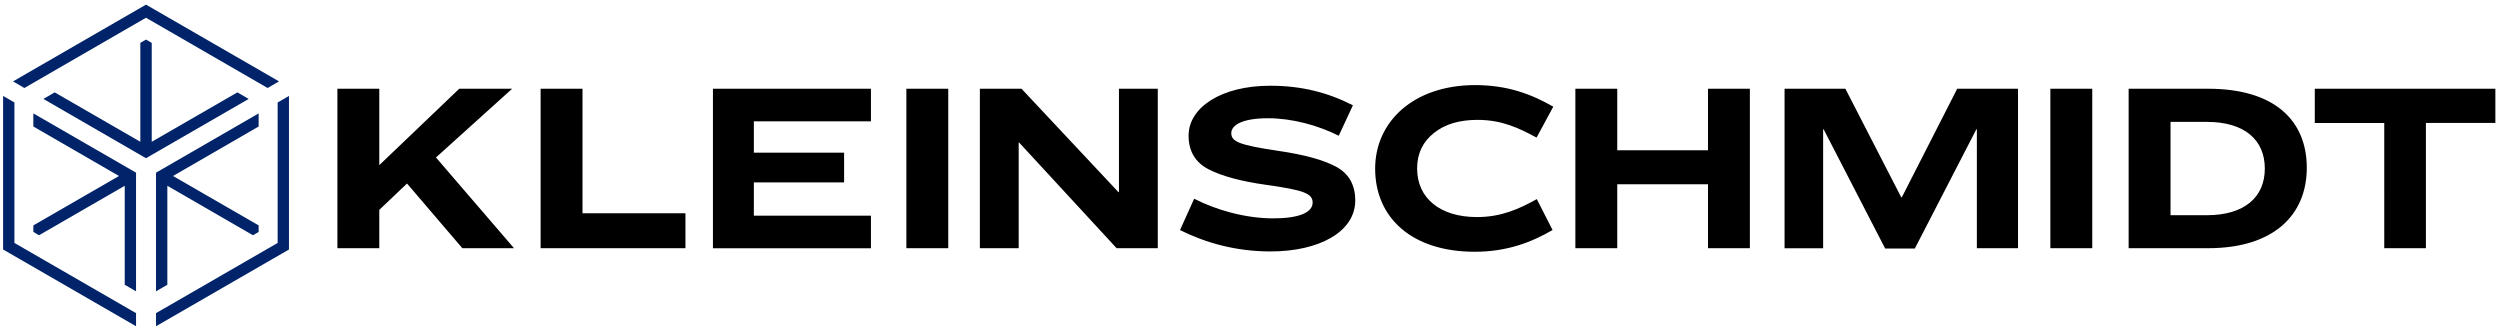 <svg xmlns="http://www.w3.org/2000/svg" xmlns:xlink="http://www.w3.org/1999/xlink" width="844" height="111" viewBox="0 0 844 111" xml:space="preserve"><desc>Created with Fabric.js 3.5.0</desc><defs></defs><rect x="0" y="0" width="100%" height="100%" fill="#ffffff"></rect><g transform="matrix(1 0 0 1 421.742 55.851)" id="739181"><g style="">		<g transform="matrix(2.73 0 0 2.73 -372.441 -22.468)" id="Layer_1"><polyline style="stroke: none; stroke-width: 1; stroke-dasharray: none; stroke-linecap: butt; stroke-dashoffset: 0; stroke-linejoin: miter; stroke-miterlimit: 4; is-custom-font: none; font-file-url: none; fill: rgb(0,35,105); fill-rule: nonzero; opacity: 1;" points="0.705,5.305 0.705,-6.925 -0.005,-7.335 -0.705,-6.925 -0.705,5.305 -11.295,-0.805 -12.695,0.005 -0.005,7.335 12.695,0.005 11.295,-0.805 0.705,5.305 "></polyline></g>		<g transform="matrix(2.73 0 0 2.73 -372.441 -40.213)" id="Layer_1"><polyline style="stroke: none; stroke-width: 1; stroke-dasharray: none; stroke-linecap: butt; stroke-dashoffset: 0; stroke-linejoin: miter; stroke-miterlimit: 4; is-custom-font: none; font-file-url: none; fill: rgb(0,35,105); fill-rule: nonzero; opacity: 1;" points="-0.005,-5.155 -16.445,4.335 -15.045,5.155 -0.005,-3.535 15.035,5.155 16.445,4.335 -0.005,-5.155 "></polyline></g>		<g transform="matrix(2.73 0 0 2.73 -351.747 12.462)" id="Layer_1"><polyline style="stroke: none; stroke-width: 1; stroke-dasharray: none; stroke-linecap: butt; stroke-dashoffset: 0; stroke-linejoin: miter; stroke-miterlimit: 4; is-custom-font: none; font-file-url: none; fill: rgb(0,35,105); fill-rule: nonzero; opacity: 1;" points="-4.945,-2.05 5.645,4.07 6.345,3.66 6.345,2.85 -4.245,-3.26 6.345,-9.38 6.345,-11 -6.345,-3.67 -6.345,11 -4.945,10.19 -4.945,-2.05 "></polyline></g>		<g transform="matrix(2.73 0 0 2.73 -346.628 15.411)" id="Layer_1"><polyline style="stroke: none; stroke-width: 1; stroke-dasharray: none; stroke-linecap: butt; stroke-dashoffset: 0; stroke-linejoin: miter; stroke-miterlimit: 4; is-custom-font: none; font-file-url: none; fill: rgb(0,35,105); fill-rule: nonzero; opacity: 1;" points="8.22,4.75 8.22,-14.24 6.82,-13.43 6.82,3.94 -8.22,12.62 -8.22,14.24 8.22,4.75 "></polyline></g>		<g transform="matrix(2.73 0 0 2.73 -393.148 12.462)" id="Layer_1"><polyline style="stroke: none; stroke-width: 1; stroke-dasharray: none; stroke-linecap: butt; stroke-dashoffset: 0; stroke-linejoin: miter; stroke-miterlimit: 4; is-custom-font: none; font-file-url: none; fill: rgb(0,35,105); fill-rule: nonzero; opacity: 1;" points="4.24,-3.26 -6.35,2.85 -6.35,3.66 -5.65,4.07 4.95,-2.05 4.95,10.19 6.35,11 6.35,-3.67 -6.35,-11 -6.35,-9.38 4.24,-3.26 "></polyline></g>		<g transform="matrix(2.73 0 0 2.73 -398.253 15.411)" id="Layer_1"><polyline style="stroke: none; stroke-width: 1; stroke-dasharray: none; stroke-linecap: butt; stroke-dashoffset: 0; stroke-linejoin: miter; stroke-miterlimit: 4; is-custom-font: none; font-file-url: none; fill: rgb(0,35,105); fill-rule: nonzero; opacity: 1;" points="-8.22,4.75 8.22,14.24 8.22,12.62 -6.82,3.94 -6.82,-13.43 -8.22,-14.24 -8.22,4.75 "></polyline></g>		<g transform="matrix(2.73 0 0 2.73 56.429 1.01)" id="Layer_1"><path style="stroke: none; stroke-width: 1; stroke-dasharray: none; stroke-linecap: butt; stroke-dashoffset: 0; stroke-linejoin: miter; stroke-miterlimit: 4; is-custom-font: none; font-file-url: none; fill: rgb(0,0,0); fill-rule: nonzero; opacity: 1;" transform=" translate(-189.01, -32.275)" d="M 71.03 42.14 l -6.84 -8 l -3.43 3.26 v 4.74 h -5.18 V 22.42 h 5.18 v 9.45 l 9.89 -9.45 h 6.54 l -9.42 8.5 l 9.65 11.22 H 71.03 M 80.71 22.42 h 5.18 v 15.4 h 12.73 v 4.32 H 80.71 V 22.42 z M 102.02 22.42 h 19.54 v 4.03 h -14.48 v 3.88 h 11.16 V 34 h -11.16 v 4.12 h 14.48 v 4.03 h -19.54 V 22.42 z M 125.94 22.42 h 5.18 v 19.72 h -5.18 V 22.42 z M 135.03 22.42 h 5.15 l 11.99 12.79 h 0.06 V 22.42 h 4.8 v 19.72 h -5.09 l -12.05 -13.06 h -0.06 v 13.06 h -4.8 V 22.42 z M 181.16 24.47 l -1.75 3.76 c -2.61 -1.3 -5.77 -2.16 -8.76 -2.16 c -3.2 0 -4.53 0.86 -4.53 1.84 c 0 1.07 1.04 1.48 5.8 2.19 c 3.23 0.47 5.63 1.13 7.19 1.98 c 1.57 0.86 2.34 2.25 2.34 4.15 c 0 3.94 -4.56 6.31 -10.45 6.31 c -4.35 0 -8.05 -1.07 -11.22 -2.64 l 1.75 -3.88 c 2.69 1.39 6.34 2.43 9.77 2.43 c 3.23 0 4.88 -0.74 4.88 -1.95 c 0 -1.13 -1.1 -1.54 -5.71 -2.19 c -3.17 -0.44 -5.57 -1.1 -7.2 -1.95 c -1.63 -0.86 -2.43 -2.25 -2.43 -4.15 c 0 -3.46 4.03 -6.16 10.07 -6.16 C 174.8 22.04 178.11 22.9 181.16 24.47 z M 205.94 24.64 l -2.07 3.82 c -2.13 -1.15 -4.26 -2.19 -7.31 -2.19 c -2.22 0 -4.03 0.53 -5.39 1.63 c -1.39 1.1 -2.07 2.58 -2.07 4.38 c 0 3.7 2.87 6.01 7.4 6.01 c 3.05 0 5.27 -1.04 7.4 -2.22 l 1.95 3.82 c -2.58 1.51 -5.63 2.69 -9.62 2.69 c -7.82 0 -12.32 -4.24 -12.32 -10.28 c 0 -5.8 4.74 -10.33 12.38 -10.33 C 200.29 21.98 203.19 23.07 205.94 24.64 z M 208.67 22.42 h 5.18 v 7.61 h 11.22 v -7.61 h 5.18 v 19.72 h -5.18 v -7.91 h -11.22 v 7.91 h -5.18 V 22.42 z M 234.54 22.42 h 7.52 l 6.9 13.41 h 0.09 l 6.84 -13.41 h 7.52 v 19.72 h -5.09 V 27.43 h -0.06 l -7.61 14.75 h -3.67 l -7.61 -14.75 h -0.06 v 14.72 h -4.77 V 22.42 z M 267.41 22.42 h 5.18 v 19.72 h -5.18 V 22.42 z M 277.09 22.42 h 9.83 c 8.26 0 12.2 3.97 12.2 9.77 c 0 5.86 -4.11 9.95 -12.2 9.95 h -9.83 V 22.42 z M 282.27 26.51 v 11.55 h 4.5 c 4.62 0 7.16 -2.22 7.16 -5.77 c 0 -3.55 -2.52 -5.77 -7.16 -5.77 H 282.27 z M 300.12 22.42 h 22.32 v 4.23 h -8.59 v 15.49 h -5.15 V 26.66 h -8.59 V 22.42 z" stroke-linecap="round"></path></g></g></g></svg>